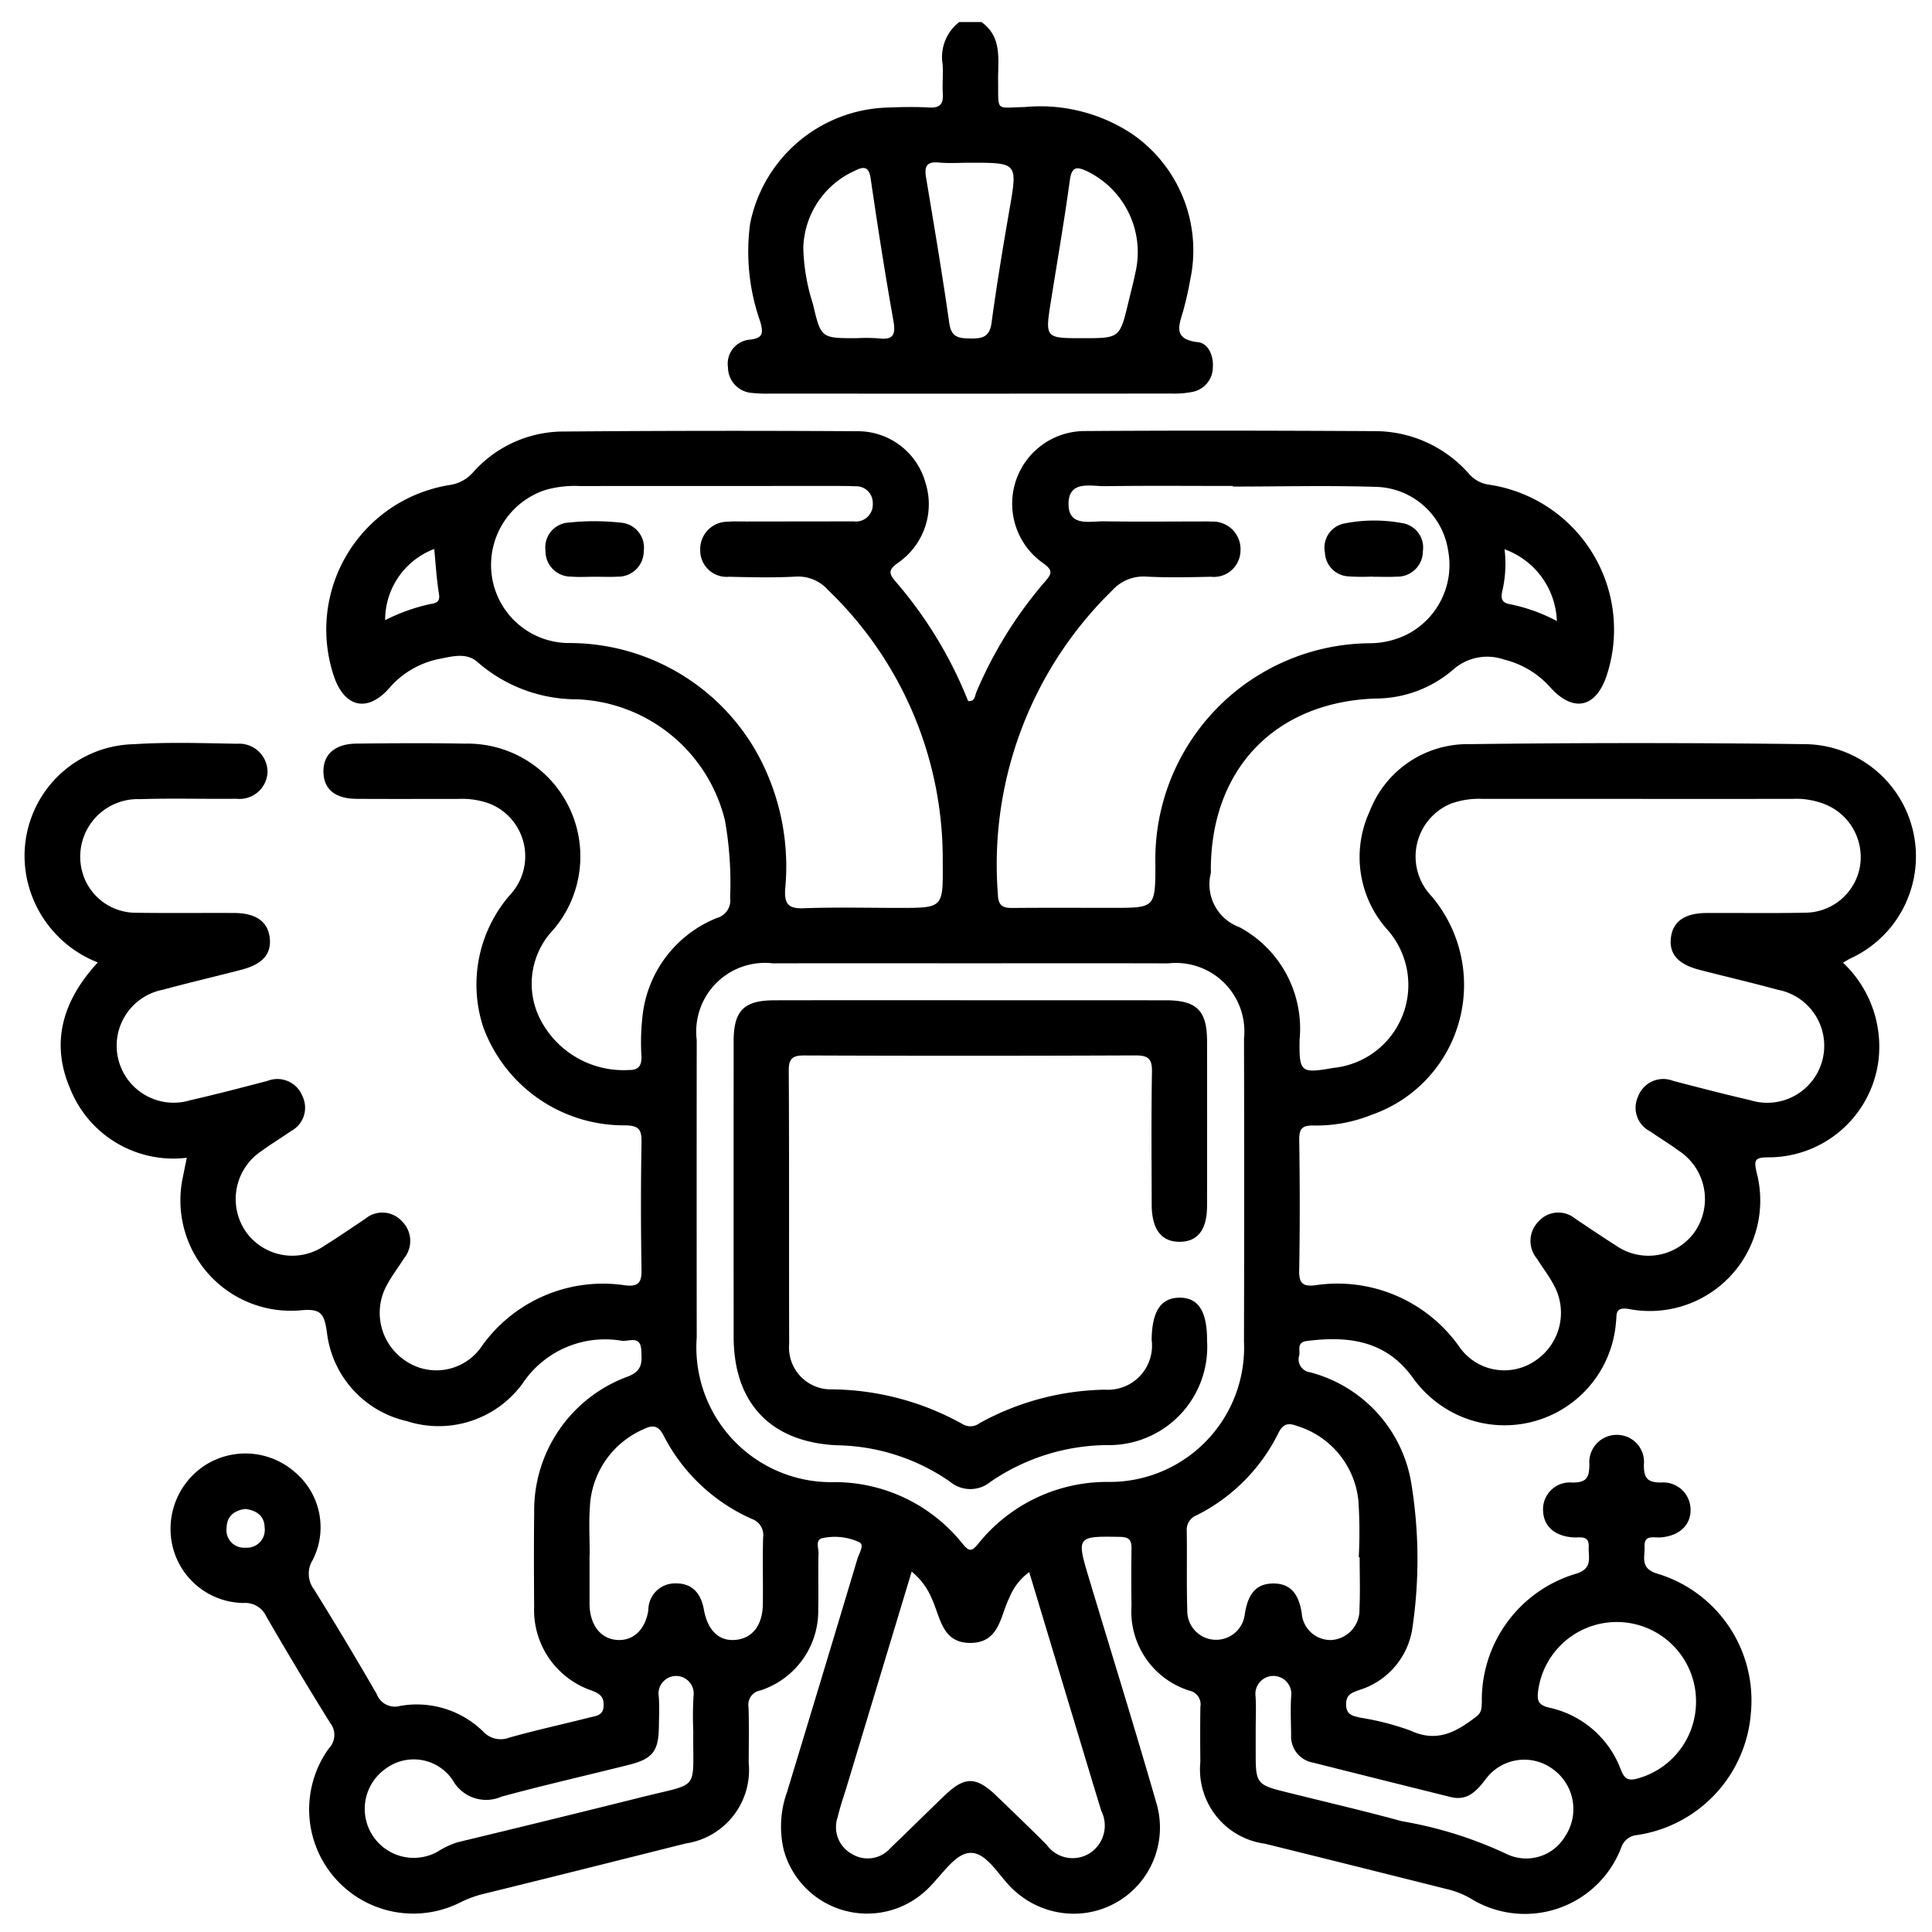 <svg id="Слой_1" data-name="Слой 1" xmlns="http://www.w3.org/2000/svg" viewBox="0 0 85.039 85.039">
  <title>1</title>
  <g>
    <path d="M43.199.97c.929.665.721,1.653.734,2.579.019,1.39-.138,1.187,1.154,1.164a7.31,7.31,0,0,1,4.782,1.209,6.22,6.22,0,0,1,2.511,6.434c-.073.426-.171.85-.284,1.267-.178.657-.524,1.31.641,1.44.454.051.686.607.647,1.106a1.102,1.102,0,0,1-.848,1.07,4.061,4.061,0,0,1-.966.084q-8.86.007-17.72.002a5.577,5.577,0,0,1-.73-.028,1.135,1.135,0,0,1-1.077-1.13,1.06,1.06,0,0,1,.951-1.216c.595-.066.608-.283.474-.779A9.273,9.273,0,0,1,33.016,9.851a6.356,6.356,0,0,1,6.023-5.116c.622-.025,1.248-.037,1.869-.003.478.026.618-.168.591-.612-.027-.432.023-.869-.011-1.3A1.945,1.945,0,0,1,42.223.97ZM37.699,14.886a7.919,7.919,0,0,1,.975.007c.653.082.757-.168.649-.78-.369-2.078-.696-4.165-.999-6.254-.08-.553-.319-.535-.697-.343a3.834,3.834,0,0,0-2.269,3.398,8.76,8.76,0,0,0,.426,2.472C36.134,14.889,36.147,14.886,37.699,14.886Zm9.951 0c1.636,0,1.637 0,2.018-1.583.108-.447.225-.892.317-1.343a3.958,3.958,0,0,0-2.118-4.414c-.48-.228-.695-.218-.779.399-.241,1.769-.547,3.53-.828,5.294C45.998,14.886,45.997,14.886,47.65,14.886ZM42.703,7.163c-.46,0-.924.034-1.38-.009-.549-.051-.641.182-.561.663.357,2.135.717,4.269,1.022,6.411.091.64.434.662.937.67.525.009.839-.066.923-.688.225-1.662.5-3.317.786-4.97C44.791,7.161,44.805,7.163,42.703,7.163Z"/>
    <path d="M8.222,50.96a4.891,4.891,0,0,1-5.125-3.02c-.895-2.062-.324-3.918,1.207-5.577a5.075,5.075,0,0,1-3.064-3.451A4.916,4.916,0,0,1,5.889,32.757c1.512-.098,3.035-.046,4.552-.02a1.247,1.247,0,0,1,1.335,1.238A1.233,1.233,0,0,1,10.407,35.158c-1.409.017-2.82-.029-4.228.018a2.534,2.534,0,0,0-2.499,3.388,2.444,2.444,0,0,0,2.314,1.612c1.436.022,2.873.003,4.309.01.952.004,1.475.368,1.566,1.068.094.72-.295,1.182-1.232,1.427-1.152.301-2.312.569-3.461.882A2.509,2.509,0,1,0,8.382,48.426c1.134-.258,2.261-.553,3.386-.848a1.186,1.186,0,0,1,1.546.675,1.163,1.163,0,0,1-.518,1.54c-.42.297-.864.561-1.278.865a2.536,2.536,0,0,0-.726,3.513,2.502,2.502,0,0,0,3.515.643c.598-.371,1.177-.773,1.764-1.162a1.168,1.168,0,0,1,1.623.104,1.213,1.213,0,0,1,.087,1.635c-.244.39-.53.757-.746,1.161a2.53,2.53,0,0,0,.773,3.317,2.41,2.41,0,0,0,3.344-.538,6.545,6.545,0,0,1,6.374-2.755c.603.071.721-.151.711-.705q-.048-2.805-0-5.61c.009-.553-.127-.713-.712-.728a6.588,6.588,0,0,1-6.26-4.339,6.013,6.013,0,0,1,1.175-5.794,2.495,2.495,0,0,0-.836-4.005,3.5,3.5,0,0,0-1.432-.23c-1.491-.001-2.982.007-4.472-.003-.939-.006-1.436-.411-1.463-1.155-.028-.783.49-1.265,1.445-1.276,1.599-.018,3.199-.028,4.797.001a4.966,4.966,0,0,1,3.857,8.213,3.438,3.438,0,0,0-.507,4.013,4.119,4.119,0,0,0,3.848,2.14c.399.007.568-.158.558-.587a10.079,10.079,0,0,1,.077-2.025,5.257,5.257,0,0,1,3.242-4.08.802.802,0,0,0,.583-.896,15.724,15.724,0,0,0-.227-3.396A6.987,6.987,0,0,0,25.409,30.781a6.638,6.638,0,0,1-4.383-1.633c-.496-.448-1.144-.25-1.712-.141A3.917,3.917,0,0,0,17.117,30.308c-.953,1.06-1.949.831-2.417-.534a6.444,6.444,0,0,1,5.1-8.427,1.689,1.689,0,0,0,1.018-.551A5.324,5.324,0,0,1,24.694,18.995q6.545-.054,13.09-.014a3.09,3.09,0,0,1,2.952,2.267A3.131,3.131,0,0,1,39.528,24.772c-.433.313-.418.47-.089.846A18.46,18.46,0,0,1,42.614,30.86c.314.02.295-.24.358-.386a18.4,18.4,0,0,1,3.03-4.88c.286-.329.357-.482-.065-.79a3.197,3.197,0,0,1,1.813-5.831c4.255-.029,8.51-.019,12.765.004a5.515,5.515,0,0,1,4.163,1.901,1.43,1.43,0,0,0,.894.46,6.451,6.451,0,0,1,5.145,8.403c-.472,1.412-1.456,1.631-2.46.535a3.974,3.974,0,0,0-2.051-1.244,2.254,2.254,0,0,0-2.249.448,5.249,5.249,0,0,1-3.437,1.267c-4.398.164-7.216,3.106-7.224,7.525a1.229,1.229,0,0,1-.001.163A2.007,2.007,0,0,0,54.551,40.809a5.067,5.067,0,0,1,2.652,4.952c-.023,1.451.053,1.495,1.495,1.243A3.669,3.669,0,0,0,61.039,40.89a4.788,4.788,0,0,1-.75-5.18,4.617,4.617,0,0,1,4.395-2.956q7.358-.092,14.717-0a4.941,4.941,0,0,1,2.024,9.444c-.091.048-.178.103-.303.177a5.073,5.073,0,0,1,1.551,4.374,4.876,4.876,0,0,1-4.843,4.192c-.583.006-.636.105-.511.663a4.862,4.862,0,0,1-5.64,6.01c-.61-.091-.505.235-.549.577a4.92,4.92,0,0,1-6.993,4.08,5.036,5.036,0,0,1-1.97-1.654c-1.178-1.622-2.837-1.824-4.653-1.591-.435.056-.29.376-.323.617a.575.575,0,0,0,.467.758A6.071,6.071,0,0,1,62.094,65.138a20.655,20.655,0,0,1,.069,6.556,3.361,3.361,0,0,1-2.341,2.696c-.315.121-.577.189-.572.636.006.476.318.502.627.579a11.941,11.941,0,0,1,2.196.564c1.181.556,2.034.06,2.913-.615.243-.186.226-.392.238-.635a5.796,5.796,0,0,1,4.191-5.663c.705-.239.492-.722.514-1.166.027-.534-.386-.4-.688-.421-.799-.054-1.286-.476-1.319-1.147a1.18,1.18,0,0,1,1.278-1.267c.637.008.754-.218.759-.793A1.204,1.204,0,0,1,71.207,63.158a1.189,1.189,0,0,1,1.15,1.311c-.005.596.156.791.773.785A1.201,1.201,0,0,1,74.412,66.446c.012.693-.512,1.169-1.332,1.225-.296.02-.72-.131-.693.409.022.44-.205.924.502,1.168a5.825,5.825,0,0,1,4.179,6.132,5.885,5.885,0,0,1-5.019,5.393.803.803,0,0,0-.685.539,4.54,4.54,0,0,1-6.675,2.226,3.961,3.961,0,0,0-1.055-.4q-3.976-1-7.955-1.985a3.296,3.296,0,0,1-2.845-3.588c-.007-.813-.01-1.626.002-2.439A.61.61,0,0,0,52.369,74.421a3.651,3.651,0,0,1-2.565-3.733q-.019-1.26,0-2.521c.005-.364-.088-.513-.504-.52-1.897-.034-1.921-.019-1.378,1.789.989,3.291,2.01,6.572,2.962,9.873a3.793,3.793,0,0,1-3.832,4.919,3.884,3.884,0,0,1-2.358-.972c-.696-.587-1.236-1.769-2.032-1.696-.702.065-1.296,1.128-1.97,1.712a3.806,3.806,0,0,1-6.193-1.837,4.484,4.484,0,0,1,.144-2.559q1.558-5.125,3.096-10.257c.073-.243.319-.606.095-.731a2.572,2.572,0,0,0-1.587-.195c-.388.052-.212.44-.219.677-.022.813.006,1.626-.013,2.439a3.68,3.68,0,0,1-2.543,3.596.64.64,0,0,0-.525.741c.027.812.01,1.626.007,2.439a3.266,3.266,0,0,1-2.771,3.557c-2.992.751-5.983,1.505-8.978,2.239a4.941,4.941,0,0,0-.979.373,4.586,4.586,0,0,1-5.754-6.791.856.856,0,0,0,.055-1.135q-1.436-2.311-2.8-4.667a1.019,1.019,0,0,0-1.009-.604,3.25,3.25,0,0,1-3.103-2.419,3.336,3.336,0,0,1,1.457-3.672,3.3,3.3,0,0,1,3.925.347,3.168,3.168,0,0,1,.77,3.845,1.149,1.149,0,0,0,.06,1.31q1.416,2.276,2.756,4.599a.847.847,0,0,0,1.016.523,4.179,4.179,0,0,1,3.668,1.126,1.05,1.05,0,0,0,1.154.266c1.171-.33,2.363-.589,3.543-.888.272-.069.59-.077.606-.514.014-.413-.183-.535-.53-.67a3.742,3.742,0,0,1-2.529-3.694c-.011-1.382-.014-2.765.001-4.147a6.279,6.279,0,0,1,4.101-5.971c.694-.26.639-.661.613-1.173-.034-.668-.557-.364-.865-.411a4.364,4.364,0,0,0-4.363,1.887,4.57,4.57,0,0,1-5.094,1.651,4.55,4.55,0,0,1-3.518-3.935c-.12-.82-.277-1.03-1.18-.94a4.859,4.859,0,0,1-5.169-5.807C8.095,51.581,8.154,51.295,8.222,50.96ZM42.723,42.401c-2.9,0-5.8-.006-8.699.002a3.025,3.025,0,0,0-3.357,3.373q-.006,6.545-0,13.09a5.936,5.936,0,0,0,6.096,6.371A7.212,7.212,0,0,1,42.355,67.933c.27.334.394.403.699.021a7.266,7.266,0,0,1,5.743-2.725,5.917,5.917,0,0,0,5.958-6.178q.018-6.667.001-13.333a3.015,3.015,0,0,0-3.335-3.314C48.522,42.395,45.622,42.401,42.723,42.401Zm29.378-7.237q-3.415,0-6.83-0a3.6,3.6,0,0,0-1.435.22,2.52,2.52,0,0,0-.821,4.066,6.05,6.05,0,0,1-2.638,9.618,6.509,6.509,0,0,1-2.54.473c-.495-.012-.657.114-.65.626.028,1.924.032,3.849-.002,5.772-.01.563.183.693.701.634a6.562,6.562,0,0,1,6.377,2.75,2.41,2.41,0,0,0,3.343.55,2.533,2.533,0,0,0,.785-3.315c-.215-.405-.499-.773-.745-1.162a1.213,1.213,0,0,1,.076-1.634,1.164,1.164,0,0,1,1.621-.115c.588.388,1.167.789,1.764,1.162a2.5,2.5,0,0,0,3.517-.63,2.539,2.539,0,0,0-.714-3.516c-.413-.306-.856-.571-1.278-.865a1.164,1.164,0,0,1-.529-1.536,1.182,1.182,0,0,1,1.54-.687c1.126.292,2.252.588,3.386.848a2.509,2.509,0,1,0,1.225-4.857c-1.148-.314-2.309-.581-3.461-.881-.941-.245-1.334-.703-1.245-1.418.087-.706.609-1.075,1.557-1.08,1.463-.008,2.927.017,4.39-.014a2.461,2.461,0,0,0,2.364-1.984,2.507,2.507,0,0,0-1.425-2.743,3.42,3.42,0,0,0-1.503-.284Q75.515,35.168,72.1,35.164ZM31.206,21.391q-2.846,0-5.691.002a4.679,4.679,0,0,0-1.525.179,3.476,3.476,0,0,0-2.356,3.665,3.437,3.437,0,0,0,3.347,3.067,9.478,9.478,0,0,1,8.364,4.883,10.338,10.338,0,0,1,1.214,5.962c-.033.619.128.853.794.829,1.407-.052,2.818-.016,4.227-.016,1.939,0,1.929 0,1.915-1.974a16.406,16.406,0,0,0-5.05-12.02,1.752,1.752,0,0,0-1.425-.587c-.973.051-1.951.029-2.926.006a1.163,1.163,0,0,1-1.273-1.177A1.204,1.204,0,0,1,32.046,22.964c.269-.024.542-.008.813-.009q2.358-.003,4.716-.006a.744.744,0,0,0,.841-.786.734.734,0,0,0-.786-.759c-.216-.012-.433-.013-.65-.014Q34.092,21.39,31.206,21.391Zm23.06.024,0-.025c-1.87,0-3.74-.017-5.609.009-.652.009-1.63-.275-1.624.794.005,1.008.946.742,1.579.753,1.381.024,2.764.007,4.146.008.19,0,.38-.009.569.005a1.214,1.214,0,0,1,1.275,1.279,1.173,1.173,0,0,1-1.302,1.149c-.948.02-1.899.043-2.844-.007a1.847,1.847,0,0,0-1.499.606,16.865,16.865,0,0,0-5.032,13.409c.021.494.241.574.657.57,1.463-.014,2.926-.005,4.39-.005,1.878 0,1.878,0,1.884-1.907a9.515,9.515,0,0,1,9.458-9.74,3.721,3.721,0,0,0,1.64-.398,3.439,3.439,0,0,0,1.787-3.682,3.301,3.301,0,0,0-3.135-2.802C58.494,21.363,56.38,21.416,54.266,21.416ZM40.128,69.176c-.973,3.222-1.919,6.352-2.865,9.482-.133.44-.288.875-.392,1.322a1.346,1.346,0,0,0,.615,1.617,1.328,1.328,0,0,0,1.707-.252c.802-.769,1.59-1.551,2.391-2.32.88-.844,1.383-.838,2.278.023.742.714,1.484,1.427,2.211,2.156a1.405,1.405,0,0,0,1.889.369,1.444,1.444,0,0,0,.513-1.864c-.389-1.267-.769-2.536-1.151-3.804-.671-2.223-1.34-4.447-2.022-6.708a2.582,2.582,0,0,0-.871,1.122c-.407.807-.429,1.98-1.701,1.996-1.278.015-1.332-1.137-1.721-1.959A2.994,2.994,0,0,0,40.128,69.176Zm19.718-.632-.039-0a20.787,20.787,0,0,0-.018-2.515,3.847,3.847,0,0,0-2.689-3.261c-.381-.145-.619-.118-.83.308a8.019,8.019,0,0,1-3.603,3.622.683.683,0,0,0-.431.693c.018,1.165-.012,2.33.023,3.494a1.27,1.27,0,0,0,2.533.154c.122-.746.398-1.331,1.239-1.34.838-.009,1.146.549,1.267,1.306a1.269,1.269,0,0,0,1.31,1.182,1.321,1.321,0,0,0,1.23-1.368C59.874,70.062,59.846,69.302,59.846,68.544Zm-33.889-.094H25.95q0,1.056,0,2.112c0,.027-0.0.054 0.0.081.025.904.497,1.498,1.227,1.542.694.042,1.237-.453,1.361-1.321a1.171,1.171,0,0,1,1.209-1.169c.733-.008,1.11.452,1.236,1.155.167.935.684,1.41,1.416,1.329.733-.08,1.169-.653,1.179-1.586.011-.975-.015-1.95.011-2.924a.744.744,0,0,0-.493-.81,8.005,8.005,0,0,1-3.881-3.662c-.235-.452-.468-.495-.889-.288a3.928,3.928,0,0,0-2.362,3.428C25.916,67.039,25.956,67.746,25.956,68.45Zm4.558,7.754a15.288,15.288,0,0,1,.011-1.544.775.775,0,1,0-1.529.023c.032.431.01.867.005,1.3-.013,1.103-.266,1.434-1.341,1.703-1.863.467-3.738.892-5.591,1.397a1.678,1.678,0,0,1-2.147-.735,2.068,2.068,0,0,0-2.95-.495,2.157,2.157,0,0,0,2.287,3.651,3.696,3.696,0,0,1,.873-.413q4.064-.977,8.12-1.99C30.857,78.447,30.486,78.874,30.515,76.204Zm24.756-.074c0,.406-.001.812 0,1.218.004,1.098.101,1.224,1.174,1.492,1.756.44,3.521.848,5.267,1.324a17.822,17.822,0,0,1,4.613,1.447,1.991,1.991,0,0,0,2.562-.778,2.162,2.162,0,0,0-.533-2.96,2.11,2.11,0,0,0-2.964.445c-.403.528-.806.962-1.539.78q-3.029-.752-6.056-1.514a1.172,1.172,0,0,1-.965-1.23c-.005-.568-.036-1.139.004-1.704a.791.791,0,1,0-1.569.019C55.296,75.154,55.271,75.643,55.271,76.13Zm19.379-1.109a3.49,3.49,0,0,0-6.948-.588c-.052.416.003.614.478.729a4.35,4.35,0,0,1,3.173,2.757c.172.439.381.47.792.345A3.5,3.5,0,0,0,74.65,75.022ZM19.113,24.164a3.344,3.344,0,0,0-2.161,3.134,8.154,8.154,0,0,1,1.971-.706c.233-.042.462-.068.399-.448C19.215,25.491,19.179,24.827,19.113,24.164Zm49.414,3.172a3.487,3.487,0,0,0-2.302-3.159,5.362,5.362,0,0,1-.106,1.868c-.075.345.025.5.364.554A7.524,7.524,0,0,1,68.526,27.336ZM10.8,66.418c-.476.064-.813.304-.825.821a.773.773,0,0,0,.834.883.784.784,0,0,0,.84-.882C11.637,66.72,11.296,66.485,10.8,66.418Z"/>
    <path d="M42.71,44.027q4.308,0,8.617.002c1.351.003,1.801.455,1.803,1.802q.006,3.617,0,7.235c-.001,1.055-.402,1.583-1.192,1.593-.813.011-1.243-.547-1.245-1.636-.004-1.951-.023-3.902.012-5.853.011-.583-.182-.717-.736-.715q-7.275.03-14.551.002c-.507-.002-.703.108-.7.665.024,4.01.006,8.021.018,12.031a1.841,1.841,0,0,0,1.891,2.001,12.034,12.034,0,0,1,5.744,1.53.663.663,0,0,0,.75-.045,11.831,11.831,0,0,1,5.513-1.471,1.941,1.941,0,0,0,2.057-2.188c.015-1.255.396-1.844,1.205-1.861.844-.017,1.241.594,1.234,1.897A4.324,4.324,0,0,1,48.711,63.607a9.198,9.198,0,0,0-5.111,1.615,1.394,1.394,0,0,1-1.792-.01,8.968,8.968,0,0,0-4.951-1.596c-2.927-.13-4.563-1.851-4.565-4.778q-.004-6.503 0-13.006c.001-1.349.45-1.801,1.8-1.803Q38.402,44.021,42.71,44.027Z"/>
    <path d="M26.201,25.386c-.352-0-.706.024-1.056-.005a1.118,1.118,0,0,1-1.134-1.145,1.091,1.091,0,0,1,1.035-1.235,10.543,10.543,0,0,1,2.268.004,1.1,1.1,0,0,1,1.021,1.251A1.125,1.125,0,0,1,27.176,25.383C26.852,25.401,26.526,25.386,26.201,25.386Z"/>
    <path d="M60.42,25.378a9.428,9.428,0,0,1-1.055-.007,1.094,1.094,0,0,1-1.047-1.053,1.079,1.079,0,0,1,.871-1.279,6.698,6.698,0,0,1,2.501-.018,1.087,1.087,0,0,1,.94,1.235,1.121,1.121,0,0,1-1.155,1.126c-.351.02-.704.004-1.056.004Z"/>
  </g>
</svg>
